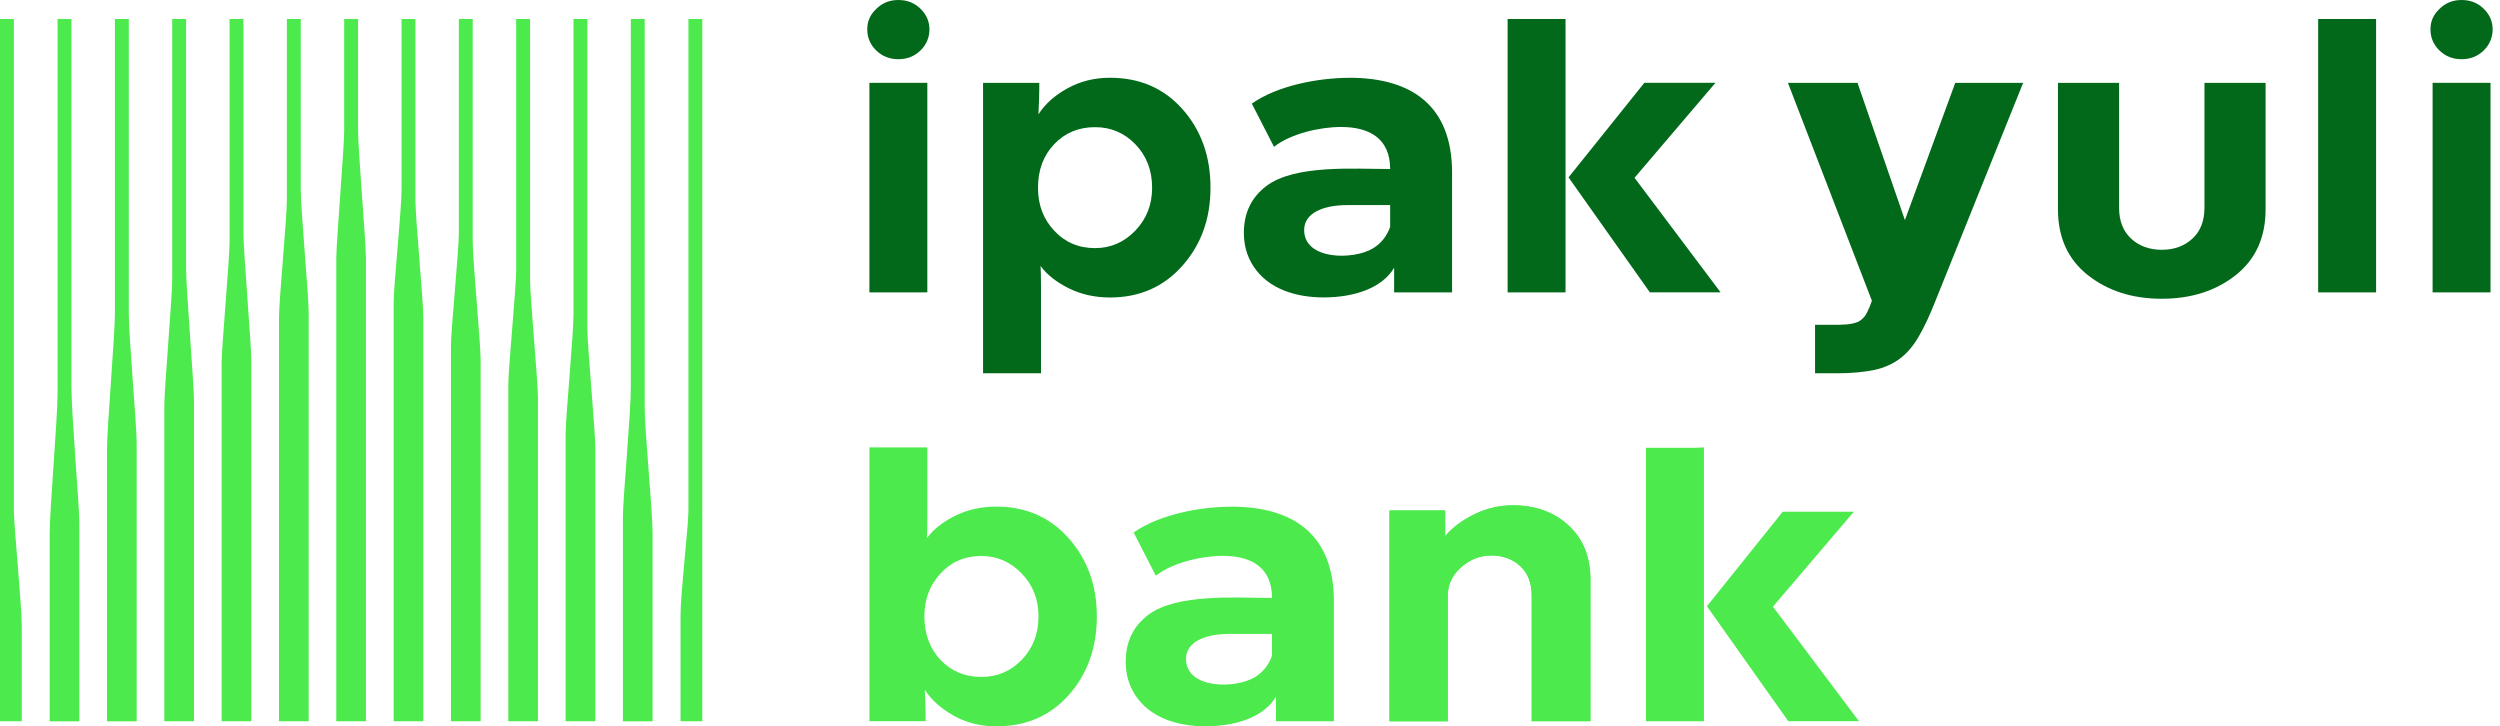 <svg width="148" height="43" viewBox="0 0 148 43" fill="none" xmlns="http://www.w3.org/2000/svg">
<path d="M107.451 22.099V19.23H108.266C108.688 19.23 109.033 19.23 109.305 19.206C109.576 19.183 109.798 19.133 109.973 19.062C110.144 18.988 110.269 18.868 110.394 18.723C110.494 18.579 110.591 18.385 110.691 18.143L110.816 17.805L105.845 4.904H109.964L112.771 13.03L115.751 4.904H119.77L114.552 17.878C114.23 18.697 113.908 19.374 113.586 19.928C113.265 20.482 112.893 20.918 112.474 21.23C112.053 21.543 111.534 21.784 110.94 21.905C110.346 22.025 109.63 22.099 108.765 22.099H107.451Z" fill="#02691A"/>
<path d="M121.831 4.904V12.392C121.831 14.056 122.42 15.354 123.601 16.288C124.781 17.221 126.239 17.686 127.977 17.686C129.715 17.686 131.174 17.221 132.354 16.288C133.534 15.354 134.123 14.056 134.123 12.392V4.904H130.504V12.291C130.504 13.08 130.265 13.694 129.785 14.132C129.308 14.57 128.703 14.787 127.977 14.787C127.252 14.787 126.646 14.57 126.168 14.132C125.691 13.694 125.45 13.082 125.45 12.291V4.904H121.831Z" fill="#02691A"/>
<path d="M56.462 42.368C55.705 41.948 55.134 41.435 54.748 40.831C54.783 41.538 54.798 42.025 54.798 42.293V42.696H51.47V26.486H54.899V30.696C54.899 31.183 54.891 31.571 54.873 31.855C55.259 31.334 55.82 30.894 56.55 30.532C57.281 30.17 58.092 29.991 58.984 29.991C60.732 29.991 62.161 30.616 63.269 31.869C64.379 33.121 64.933 34.662 64.933 36.494C64.933 38.327 64.383 39.889 63.282 41.133C62.181 42.377 60.747 43 58.984 43C58.059 43 57.219 42.791 56.462 42.37V42.368ZM58.1 40.075C59.042 40.075 59.84 39.734 60.495 39.053C61.15 38.372 61.478 37.518 61.478 36.494C61.478 35.471 61.146 34.636 60.482 33.949C59.818 33.259 59.025 32.914 58.1 32.914C57.126 32.914 56.32 33.259 55.679 33.949C55.041 34.638 54.722 35.486 54.722 36.494C54.722 37.503 55.041 38.393 55.679 39.066C56.318 39.738 57.126 40.075 58.1 40.075Z" fill="#4CEA4C"/>
<path d="M74.27 40.1C74.755 39.812 75.1 39.385 75.303 38.82V37.529H72.79C71.287 37.529 70.211 38.022 70.211 39.008C70.211 40.792 73.117 40.788 74.268 40.1H74.27ZM72.884 29.993C76.628 29.993 78.967 31.692 78.967 35.606V42.7H75.538V41.241C74.848 42.415 73.237 42.997 71.358 42.997C69.789 42.997 68.105 42.534 67.204 41.148C66.829 40.568 66.642 39.911 66.642 39.176C66.642 38.001 67.084 37.078 67.969 36.406C69.659 35.121 73.197 35.397 75.303 35.397C75.303 33.578 74.061 32.907 72.39 32.907C71.147 32.907 69.412 33.302 68.426 34.082L67.112 31.523C68.627 30.457 71.052 29.997 72.884 29.997" fill="#4CEA4C"/>
<path d="M89.563 29.916C90.899 29.916 91.999 30.313 92.859 31.108C93.721 31.903 94.152 32.968 94.152 34.302V42.696H90.678V35.292C90.678 34.514 90.449 33.919 89.992 33.505C89.535 33.091 88.968 32.884 88.293 32.884C87.619 32.884 87.018 33.117 86.494 33.583C85.97 34.048 85.707 34.608 85.707 35.268V42.698H82.258V30.22H85.554V31.742C85.977 31.235 86.552 30.804 87.278 30.448C88.005 30.093 88.765 29.916 89.561 29.916" fill="#4CEA4C"/>
<path d="M100.874 42.697H97.444V26.511H100.139C100.391 26.511 100.635 26.503 100.874 26.485V42.697ZM104.958 35.915L110.049 42.696H105.866L101.05 35.889L105.538 30.293H109.747L104.958 35.915Z" fill="#4CEA4C"/>
<path d="M65.711 4.603C67.477 4.603 68.908 5.225 70.009 6.469C71.111 7.713 71.661 9.259 71.661 11.108C71.661 12.957 71.106 14.481 69.996 15.734C68.886 16.986 67.459 17.611 65.711 17.611C64.821 17.611 64.008 17.43 63.278 17.07C62.547 16.708 61.987 16.268 61.601 15.747C61.618 16.033 61.627 16.419 61.627 16.906V22.099H58.197V4.904H61.525V5.307C61.525 5.577 61.508 6.064 61.476 6.769C61.862 6.163 62.433 5.65 63.189 5.232C63.946 4.812 64.787 4.603 65.711 4.603ZM64.828 7.528C63.853 7.528 63.047 7.864 62.407 8.536C61.769 9.209 61.45 10.067 61.45 11.108C61.45 12.149 61.769 12.966 62.407 13.654C63.045 14.343 63.853 14.688 64.828 14.688C65.752 14.688 66.546 14.343 67.21 13.654C67.873 12.964 68.205 12.117 68.205 11.108C68.205 10.099 67.878 9.231 67.222 8.549C66.567 7.868 65.767 7.528 64.828 7.528Z" fill="#02691A"/>
<path d="M96.765 10.526L101.859 17.307H97.672L92.857 10.5L97.345 4.902H101.555L96.765 10.524V10.526Z" fill="#02691A"/>
<path d="M92.68 1.124H89.251V17.31H92.68V1.124Z" fill="#02691A"/>
<path d="M54.898 4.904H51.469V17.309H54.898V4.904Z" fill="#02691A"/>
<path d="M51.872 0.53C52.226 0.177 52.661 0 53.183 0C53.704 0 54.14 0.172 54.493 0.517C54.847 0.862 55.023 1.27 55.023 1.74C55.023 2.209 54.847 2.643 54.493 2.988C54.14 3.332 53.704 3.505 53.183 3.505C52.661 3.505 52.226 3.332 51.872 2.988C51.519 2.643 51.342 2.227 51.342 1.74C51.342 1.252 51.519 0.866 51.872 0.53Z" fill="#02691A"/>
<path d="M79.879 4.603C83.623 4.603 85.962 6.301 85.962 10.216V17.309H82.532V15.85C81.843 17.025 80.232 17.607 78.352 17.607C76.783 17.607 75.1 17.143 74.199 15.757C73.824 15.178 73.637 14.52 73.637 13.785C73.637 12.61 74.078 11.688 74.964 11.015C76.654 9.731 80.191 10.006 82.297 10.006C82.297 8.187 81.055 7.517 79.385 7.517C78.139 7.517 76.406 7.911 75.421 8.692L74.107 6.133C75.621 5.066 78.047 4.607 79.879 4.607V4.603ZM81.265 14.712C81.75 14.423 82.095 13.996 82.297 13.432V12.14H79.784C78.282 12.14 77.206 12.634 77.206 13.619C77.206 15.404 80.111 15.4 81.263 14.712" fill="#02691A"/>
<path d="M89.563 29.916C90.899 29.916 91.999 30.313 92.859 31.108C93.721 31.903 94.152 32.968 94.152 34.302V42.696H90.678V35.292C90.678 34.514 90.449 33.919 89.992 33.505C89.535 33.091 88.968 32.884 88.293 32.884C87.619 32.884 87.018 33.117 86.494 33.583C85.97 34.048 85.707 34.608 85.707 35.268V42.698H82.258V30.22H85.554V31.742C85.977 31.235 86.552 30.804 87.278 30.448C88.005 30.093 88.765 29.916 89.561 29.916" fill="#4CEA4C"/>
<path d="M140.665 1.124H137.235V17.31H140.665V1.124Z" fill="#02691A"/>
<path d="M147.439 4.904H144.01V17.309H147.439V4.904Z" fill="#02691A"/>
<path d="M144.414 0.53C144.768 0.177 145.203 0 145.725 0C146.246 0 146.682 0.172 147.035 0.517C147.389 0.862 147.565 1.27 147.565 1.74C147.565 2.209 147.389 2.643 147.035 2.988C146.682 3.332 146.246 3.505 145.725 3.505C145.203 3.505 144.768 3.332 144.414 2.988C144.061 2.643 143.884 2.227 143.884 1.74C143.884 1.252 144.061 0.866 144.414 0.53Z" fill="#02691A"/>
<g clip-path="url(#clip0_13045_278719)">
<path d="M33.951 1.126H34.772V19.383C34.772 20.59 35.24 25.386 35.24 26.531V42.7H33.483V25.71C33.483 24.699 33.951 19.868 33.951 18.592V1.126Z" fill="#4CEA4C"/>
<path d="M37.345 1.126H38.166V24.134C38.166 25.57 38.634 30.172 38.634 31.627V42.702H36.877V30.553C36.877 29.514 37.345 24.533 37.345 22.886V1.126Z" fill="#4CEA4C"/>
<path d="M40.755 1.126H41.576V42.7H40.287V36.425C40.287 35.166 40.755 31.116 40.755 30.243V1.126Z" fill="#4CEA4C"/>
<path d="M17.805 1.126H16.983V11.824C16.983 12.945 16.516 17.769 16.516 18.793V42.7H18.272V18.471C18.272 17.484 17.805 12.382 17.805 11.287V1.126Z" fill="#4CEA4C"/>
<path d="M14.41 1.126H13.589V14.329C13.589 15.413 13.121 20.489 13.121 21.494V42.7H14.878V21.362C14.878 20.377 14.41 14.878 14.41 13.779V1.126Z" fill="#4CEA4C"/>
<path d="M11.017 1.126H10.195V16.551C10.195 17.672 9.728 22.946 9.728 23.994V42.7H11.484V23.735C11.484 22.744 11.017 17.077 11.017 15.932V1.126Z" fill="#4CEA4C"/>
<path d="M7.624 1.126H6.803V18.566C6.803 19.771 6.335 25.386 6.335 26.533V42.702H8.092V26.216C8.092 25.205 7.624 19.87 7.624 18.594V1.126Z" fill="#4CEA4C"/>
<path d="M4.229 1.126H3.408V23.317C3.408 24.753 2.94 30.172 2.94 31.627V42.702H4.697V30.96C4.697 29.922 4.229 24.533 4.229 22.884V1.126Z" fill="#4CEA4C"/>
<path d="M0.821 1.126H0V42.7H1.289V37.078C1.289 35.819 0.821 31.116 0.821 30.241V1.124V1.126Z" fill="#4CEA4C"/>
<path d="M20.376 1.126H21.197V7.746C21.197 8.871 21.665 14.316 21.665 15.32V42.7H19.908V15.32C19.908 14.313 20.376 8.754 20.376 7.746V1.126Z" fill="#4CEA4C"/>
<path d="M23.771 1.126H24.593V11.824C24.593 12.945 25.06 17.769 25.06 18.793V42.7H23.304V17.922C23.304 16.933 23.771 12.382 23.771 11.287V1.126Z" fill="#4CEA4C"/>
<path d="M27.164 1.126H27.985V14.329C27.985 15.413 28.453 20.306 28.453 21.31V42.7H26.696V20.491C26.696 19.506 27.164 14.878 27.164 13.779V1.126Z" fill="#4CEA4C"/>
<path d="M30.559 1.126H31.38V16.551C31.38 17.672 31.848 22.535 31.848 23.58V42.7H30.091V22.772C30.091 21.78 30.559 17.077 30.559 15.932V1.126Z" fill="#4CEA4C"/>
</g>
<defs>
<clipPath id="clip0_13045_278719">
<rect width="41.576" height="41.578" fill="white" transform="translate(0 1.124)"/>
</clipPath>
</defs>
</svg>
